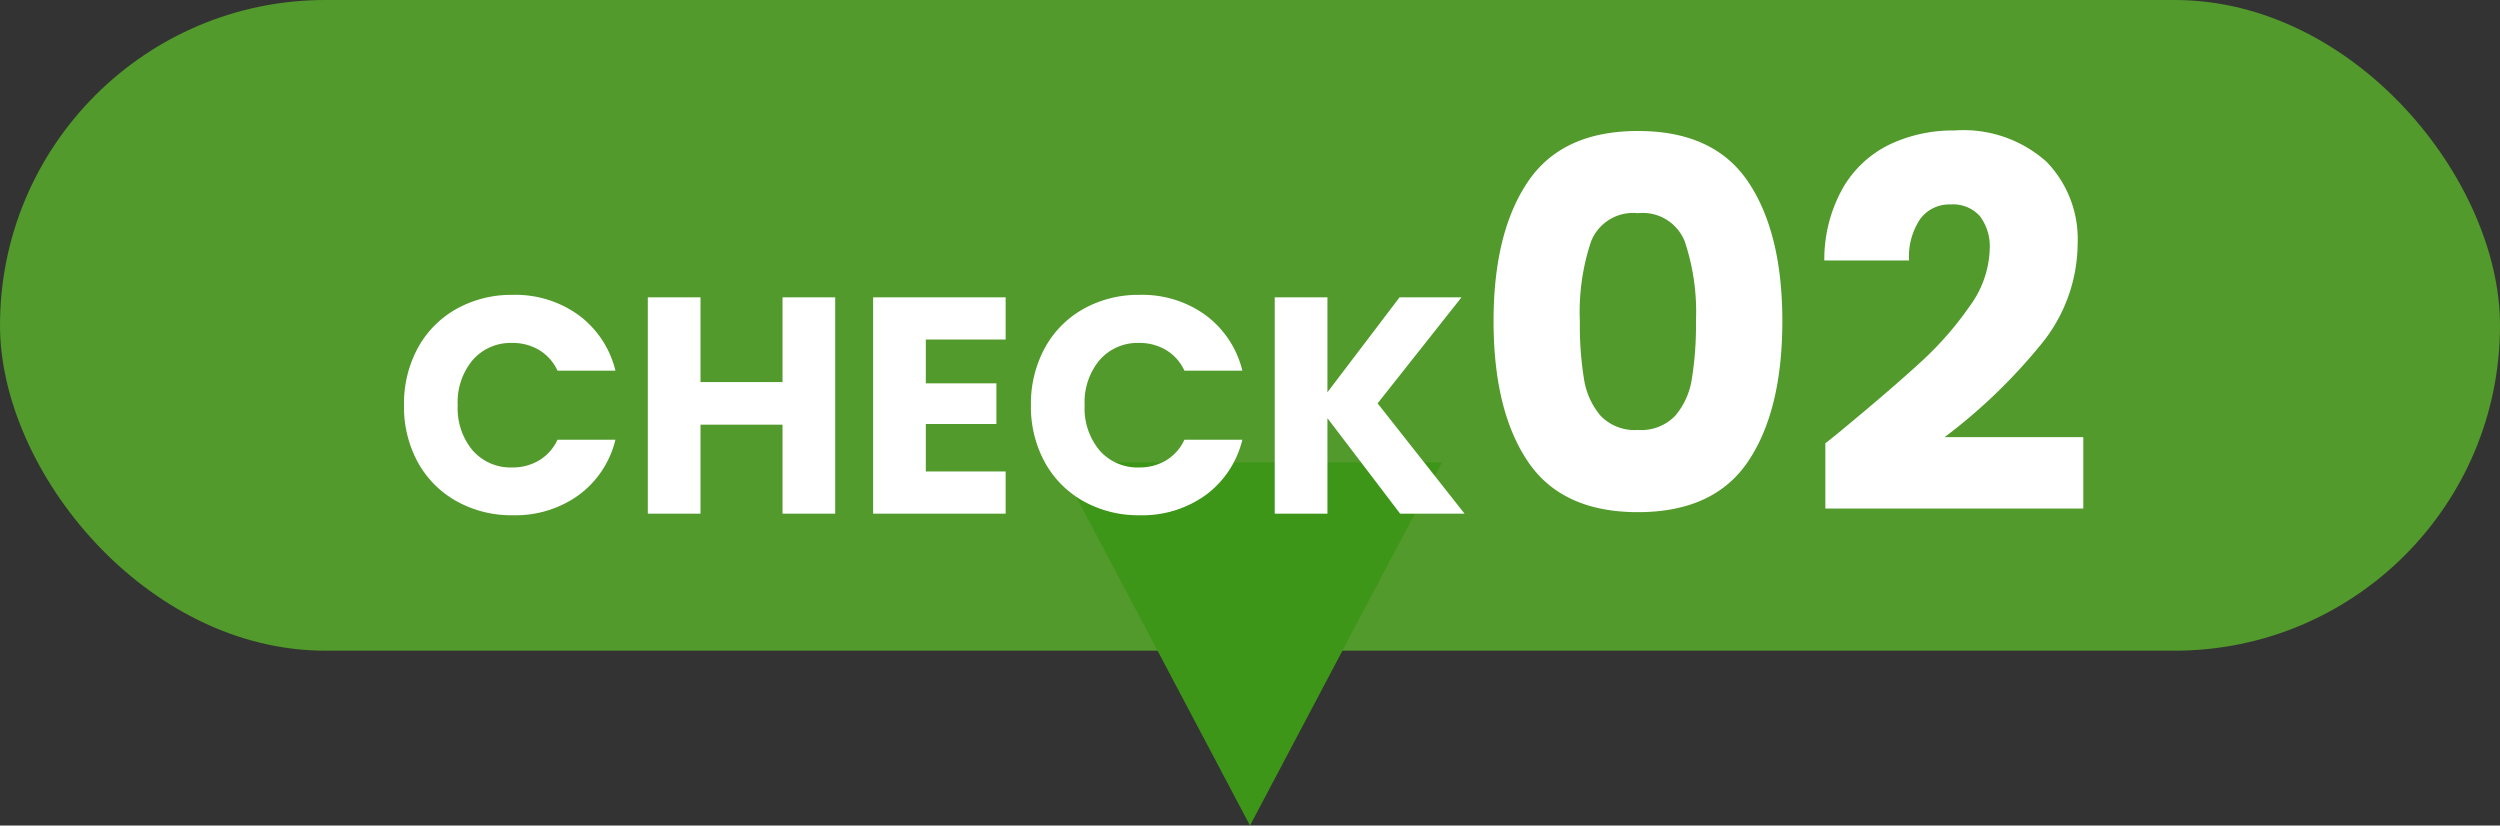 <svg xmlns="http://www.w3.org/2000/svg" width="146" height="48.213" viewBox="0 0 146 48.213">
  <rect x="0" y="0" width="146" height="48.213" fill="#333333" stroke="none"/>
  <g id="point__balloon" transform="translate(0 -1.714)">
    <rect id="長方形_4285" data-name="長方形 4285" width="146" height="38" rx="19" transform="translate(0 1.714)" fill="#519a2b"/>
    <path id="パス_12577" data-name="パス 12577" d="M15.858,0l7.071,22.929L0,15.858Z" transform="translate(73 17.5) rotate(45)" fill="#3e9619"/>
    <path id="パス_12996" data-name="パス 12996" d="M.594-6.336A6.792,6.792,0,0,1,1.4-9.675a5.789,5.789,0,0,1,2.259-2.286,6.558,6.558,0,0,1,3.285-.819A6.286,6.286,0,0,1,10.8-11.592a5.705,5.705,0,0,1,2.142,3.24H9.558A2.733,2.733,0,0,0,8.487-9.558a3.011,3.011,0,0,0-1.575-.414,2.94,2.94,0,0,0-2.3.99,3.831,3.831,0,0,0-.882,2.646A3.831,3.831,0,0,0,4.608-3.69a2.94,2.94,0,0,0,2.3.99,3.011,3.011,0,0,0,1.575-.414A2.733,2.733,0,0,0,9.558-4.32h3.384A5.664,5.664,0,0,1,10.8-1.089,6.319,6.319,0,0,1,6.948.09,6.558,6.558,0,0,1,3.663-.729,5.805,5.805,0,0,1,1.4-3.006,6.741,6.741,0,0,1,.594-6.336Zm25.182-6.3V0H22.7V-5.2H17.91V0H14.832V-12.636H17.91v4.95H22.7v-4.95Zm5.292,2.466v2.556H35.19v2.376H31.068v2.772H35.73V0H27.99V-12.636h7.74v2.466Zm6.138,3.834a6.792,6.792,0,0,1,.81-3.339,5.789,5.789,0,0,1,2.259-2.286,6.558,6.558,0,0,1,3.285-.819,6.286,6.286,0,0,1,3.852,1.188,5.705,5.705,0,0,1,2.142,3.24H46.17A2.733,2.733,0,0,0,45.1-9.558a3.011,3.011,0,0,0-1.575-.414,2.94,2.94,0,0,0-2.3.99,3.831,3.831,0,0,0-.882,2.646A3.831,3.831,0,0,0,41.22-3.69a2.94,2.94,0,0,0,2.3.99A3.011,3.011,0,0,0,45.1-3.114,2.733,2.733,0,0,0,46.17-4.32h3.384a5.664,5.664,0,0,1-2.142,3.231A6.319,6.319,0,0,1,43.56.09a6.558,6.558,0,0,1-3.285-.819,5.805,5.805,0,0,1-2.259-2.277A6.741,6.741,0,0,1,37.206-6.336ZM58.77,0,54.522-5.58V0H51.444V-12.636h3.078v5.544l4.212-5.544h3.618l-4.9,6.192L62.532,0Zm5.454-11.25q0-5.16,2-8.13t6.435-2.97q4.44,0,6.435,2.97t1.995,8.13q0,5.22-1.995,8.19T72.654-.09q-4.44,0-6.435-2.97T64.224-11.25Zm11.82,0a12.94,12.94,0,0,0-.66-4.665,2.64,2.64,0,0,0-2.73-1.635,2.64,2.64,0,0,0-2.73,1.635,12.94,12.94,0,0,0-.66,4.665,19.613,19.613,0,0,0,.24,3.375,4.319,4.319,0,0,0,.975,2.16,2.762,2.762,0,0,0,2.175.825,2.762,2.762,0,0,0,2.175-.825,4.319,4.319,0,0,0,.975-2.16A19.613,19.613,0,0,0,76.044-11.25ZM83.6-4.11q1.02-.81.93-.75,2.94-2.43,4.635-3.99a19.189,19.189,0,0,0,2.865-3.27,5.909,5.909,0,0,0,1.17-3.33,2.931,2.931,0,0,0-.57-1.92,2.09,2.09,0,0,0-1.71-.69,2.111,2.111,0,0,0-1.785.855,3.942,3.942,0,0,0-.645,2.415h-4.95a8.5,8.5,0,0,1,1.1-4.26,6.36,6.36,0,0,1,2.73-2.52,8.62,8.62,0,0,1,3.765-.81,7.27,7.27,0,0,1,5.385,1.83,6.481,6.481,0,0,1,1.815,4.77,9.355,9.355,0,0,1-2.19,5.955,32.252,32.252,0,0,1-5.58,5.355h8.1V-.3H83.6Z" transform="translate(23 31.714)" fill="#fff"/>
  </g>
</svg>

